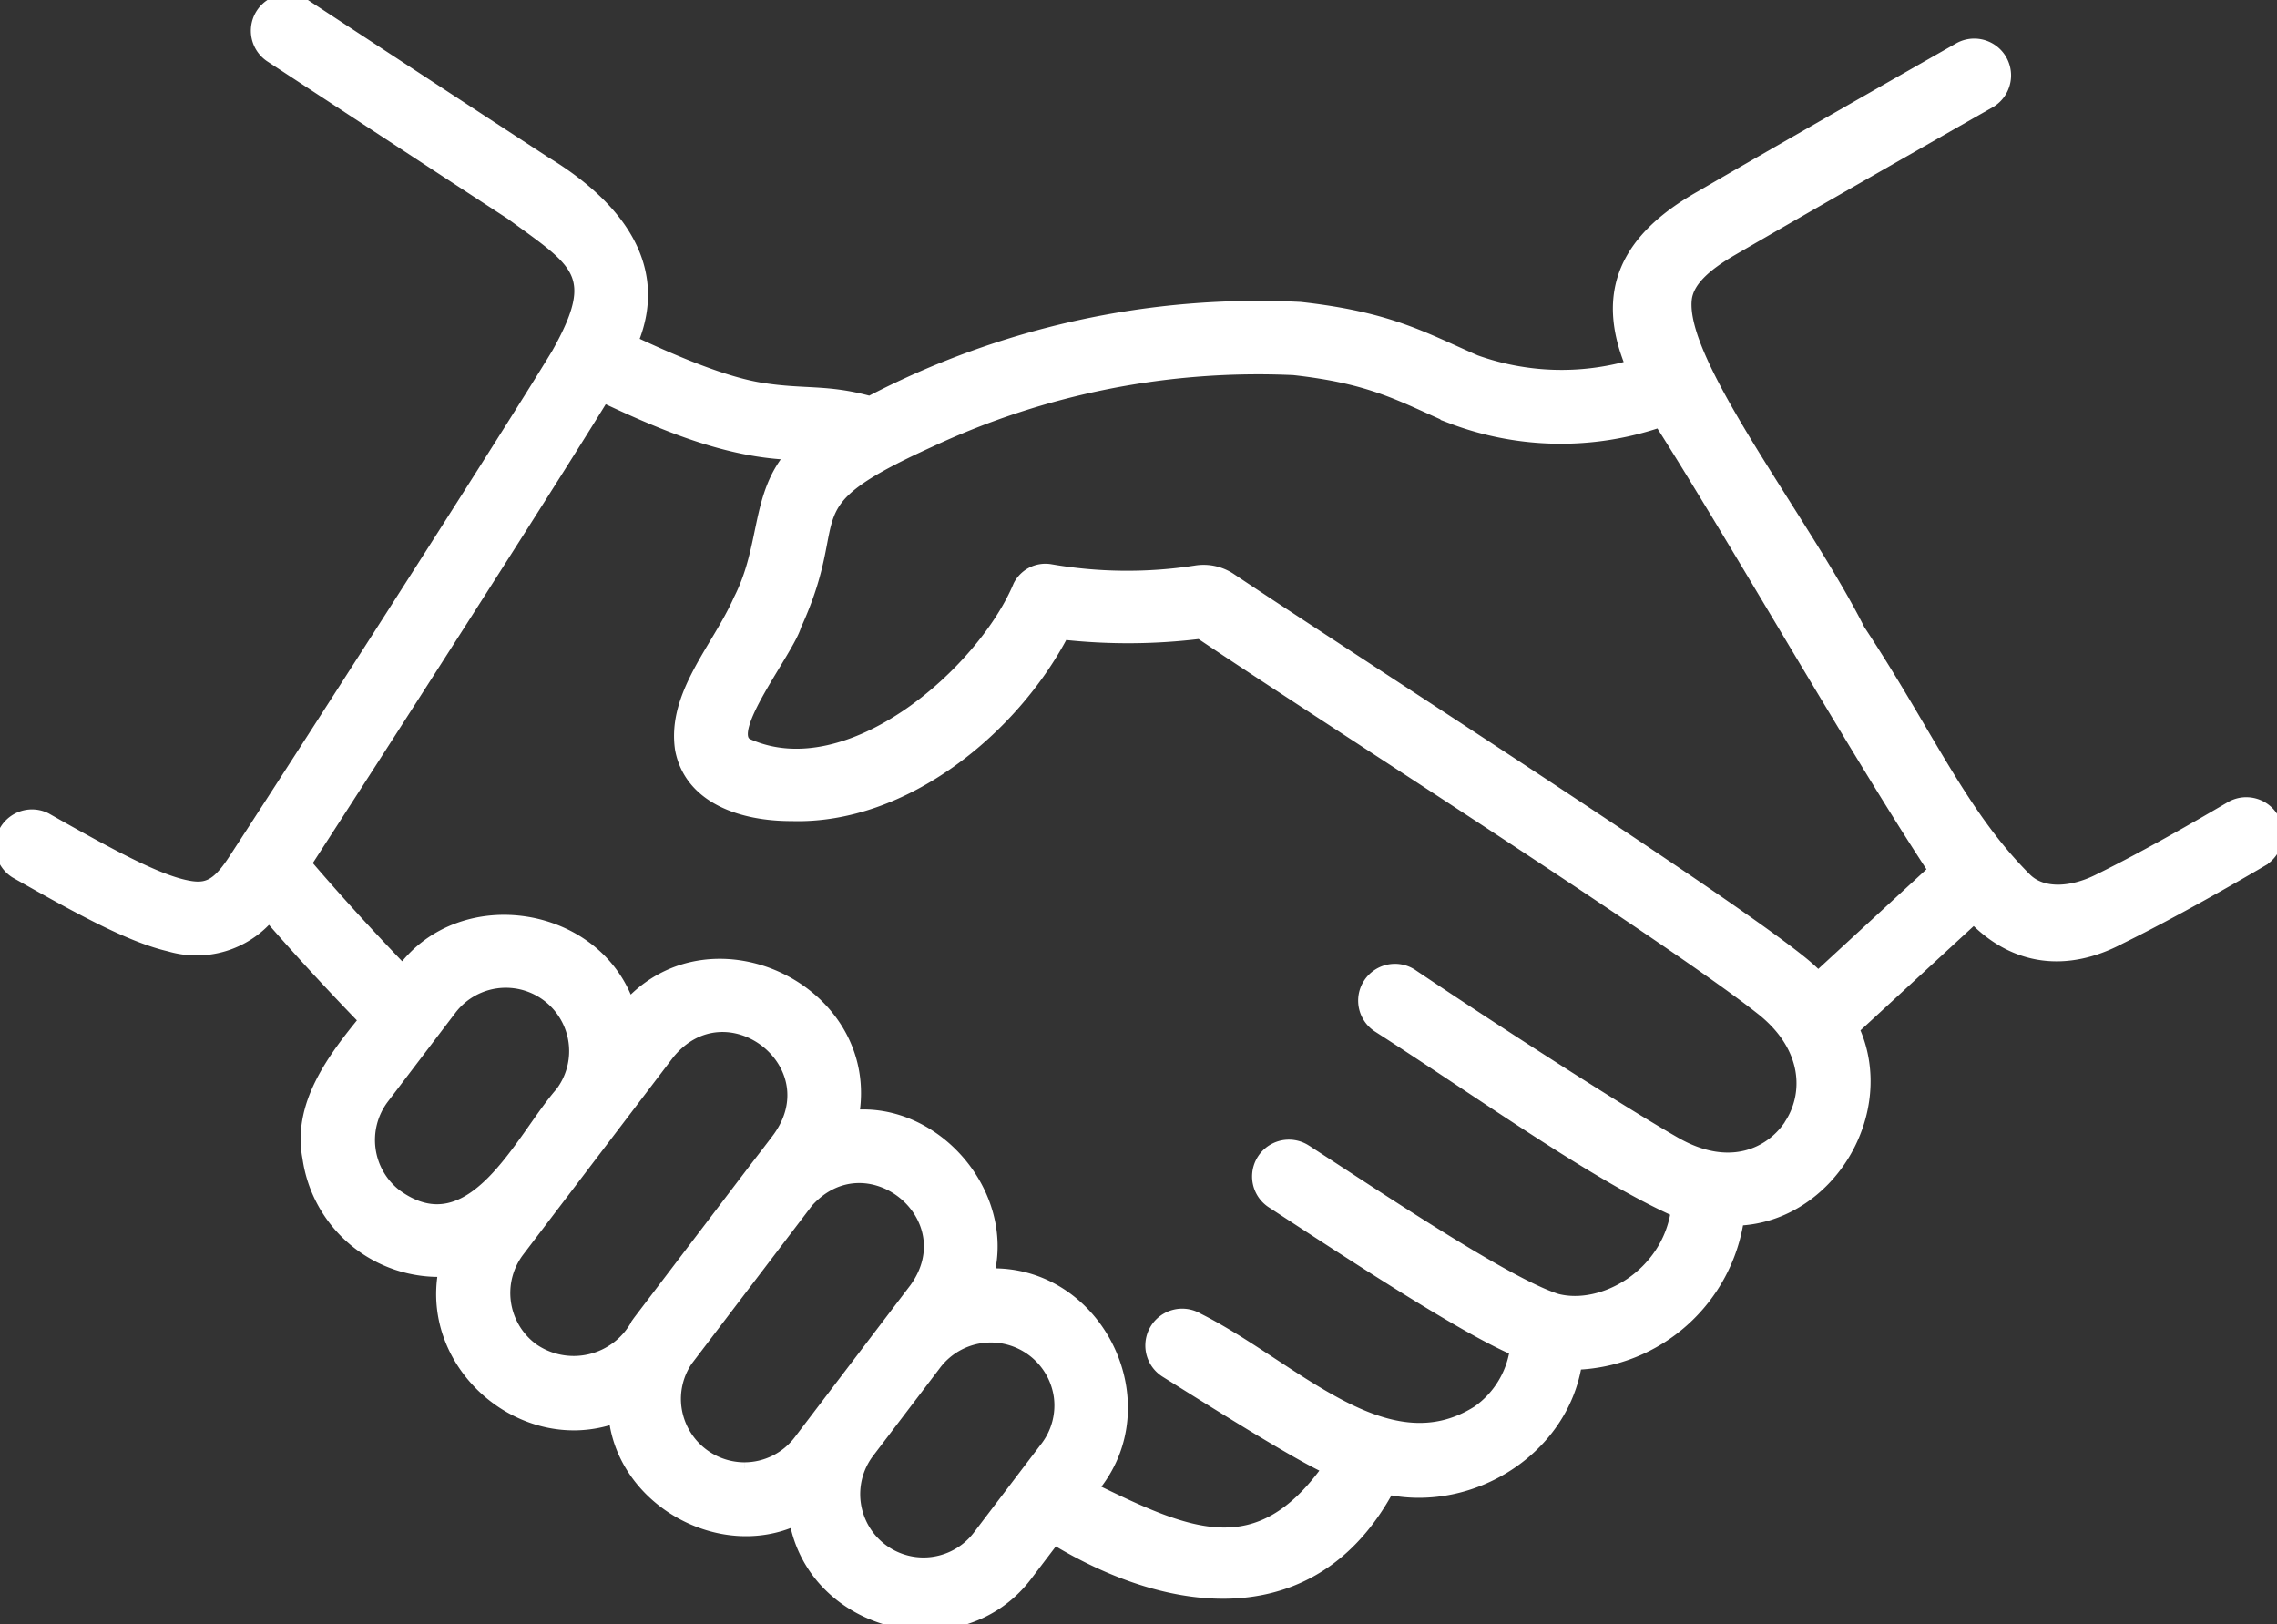 <?xml version="1.0" encoding="UTF-8"?>
<svg xmlns="http://www.w3.org/2000/svg" xmlns:xlink="http://www.w3.org/1999/xlink" width="187.565" height="133.804" viewBox="0 0 187.565 133.804">
  <rect x="0" y="0" width="187.565" height="133.804" fill="#333333" stroke="none"/>
  <defs>
    <clipPath id="clip-path">
      <rect id="Rectangle_3985" data-name="Rectangle 3985" width="187.565" height="133.804" fill="#fff" stroke="#fff" stroke-width="1"></rect>
    </clipPath>
  </defs>
  <g id="Group_5824" data-name="Group 5824" clip-path="url(#clip-path)">
    <path id="Path_9518" data-name="Path 9518" d="M187.2,67.387a2.532,2.532,0,0,0-3.446-.87c-2.648,1.554-6.892,4.017-10.955,6.016-2.1,1.034-4.542,1.256-5.948-.15-5.334-5.334-8.09-11.97-13.716-20.478-4.536-9-14.871-21.973-14.274-27.268.168-1.488,1.6-2.783,3.8-4.062,5.435-3.16,16.508-9.477,21.219-12.161a2.532,2.532,0,0,0-2.507-4.4C156.653,6.7,145.563,13.027,140.112,16.2c-6.141,3.459-8.24,7.858-5.69,13.957a21.006,21.006,0,0,1-12.876-.416c-4.374-1.907-7.108-3.553-14.439-4.369A69.115,69.115,0,0,0,71.66,33.125c-3.569-.982-5.382-.541-8.857-1.084-3.072-.466-7.171-2.2-10.748-3.876,2.665-6.372-1.5-11.363-7.185-14.8C39.125,9.626,29.365,3.225,25.086.417a2.532,2.532,0,0,0-2.778,4.235c4.282,2.81,14.047,9.214,19.8,12.96,5.494,4.014,7.529,4.927,3.819,11.53C41.636,36.235,22.9,65.355,19.263,70.9,17.8,73.121,16.9,73.368,15.111,72.95c-2.392-.558-5.961-2.455-11.327-5.5a2.533,2.533,0,0,0-2.5,4.4c5.742,3.263,9.611,5.317,12.68,6.032a7.831,7.831,0,0,0,8.2-2.45c2.38,2.744,5.069,5.667,7.905,8.593-2.592,3.159-5.5,6.994-4.657,11.341a10.84,10.84,0,0,0,11.2,9.307C35.1,112.545,43.143,119.4,50.636,116.74c.753,6.845,8.673,11.26,14.865,8.43,1.572,8.935,13.747,11.814,19.154,4.432l2.191-2.882c9.626,5.866,21.327,7.328,27.508-4.1,6.885,1.427,14.33-3.232,15.455-10.287a13.983,13.983,0,0,0,13.343-11.871c7.515-.312,12.628-8.909,9.5-15.712l9.942-9.158c3.377,3.484,7.659,4,12.026,1.689,4.251-2.091,8.989-4.805,11.693-6.394a2.532,2.532,0,0,0,.881-3.5M32.633,98.462h0a5.741,5.741,0,0,1-1.09-8.008l5.574-7.331a5.714,5.714,0,0,1,9.1,6.918c-3.283,3.743-7.281,12.973-13.581,8.421m11.144,12.6a5.741,5.741,0,0,1-1.09-8.008L55.062,86.783c4.775-5.872,13.483.781,9.1,6.918-.165.238-1.755,2.3-1.882,2.461L52.73,108.718c-.082.108-.161.218-.239.328a5.924,5.924,0,0,1-8.713,2.019M61.3,120.954a5.748,5.748,0,0,1-5.655-4.941,5.672,5.672,0,0,1,.934-3.98L66.5,98.993c4.923-5.486,13.206,1.176,8.909,7.152L65.859,118.7a5.708,5.708,0,0,1-4.555,2.253m19.32,5.583a5.714,5.714,0,1,1-9.1-6.918L77.09,112.3A5.741,5.741,0,0,1,87.3,114.99a5.676,5.676,0,0,1-1.113,4.229ZM147.44,92.706c-1.532,2.289-4.93,4.04-9.464,1.44-4.571-2.622-14.541-9.037-21.592-13.777a2.532,2.532,0,1,0-2.825,4.2c8.787,5.647,17.73,12.13,24.575,15.193-.769,5.254-6.087,8.293-9.9,7.305-4.2-1.332-14.875-8.528-20.73-12.312a2.533,2.533,0,0,0-2.755,4.25c6.885,4.5,15.837,10.37,20.117,12.186a7.534,7.534,0,0,1-3.151,5.1c-7.579,4.771-15.169-3.692-23.051-7.643a2.535,2.535,0,0,0-2.672,4.307c3.738,2.341,10.9,6.864,13.45,7.991-5.823,8.166-11.5,5.6-19.5,1.693,5.912-6.926.474-18.038-8.555-17.652,1.7-6.684-4.344-13.687-11.131-13.06,1.828-10.248-11.542-16.757-18.484-9.092-2.645-7.756-13.722-9.512-18.606-2.889-2.913-3.025-5.648-6.029-8.021-8.809,5.6-8.636,19.974-31.01,24.561-38.479,5.278,2.5,10.4,4.567,15.606,4.728-3.022,3.4-2.122,7.569-4.408,12.04-1.746,3.965-5.476,7.782-4.8,12.287.765,4.014,5.028,5.437,9.131,5.422,9.225.278,18.181-7.057,22.312-14.947a48.721,48.721,0,0,0,11.31-.065c10.092,6.812,38.406,24.817,46.165,30.928,4.035,3.124,4.117,7.1,2.409,9.652m.692-13.657c-7.407-5.864-36.649-24.568-46.785-31.358a3.976,3.976,0,0,0-2.815-.61,37.049,37.049,0,0,1-12.026-.111,2.43,2.43,0,0,0-2.541,1.288c-2.923,7.036-13.932,16.863-22.378,13.083-2.082-1,3.318-7.705,3.939-9.833,4.338-9.45-.864-9.733,11.092-15.167a63.852,63.852,0,0,1,29.965-5.936c6.494.72,8.832,2.193,12.966,3.987a25.336,25.336,0,0,0,17.2.311c5.949,9.3,16.123,27.158,22.6,36.986l-9.573,8.818a16.531,16.531,0,0,0-1.649-1.459" transform="translate(0 -0.002)" fill="#fff" stroke="#fff" stroke-width="1"></path>
  </g>
</svg>
